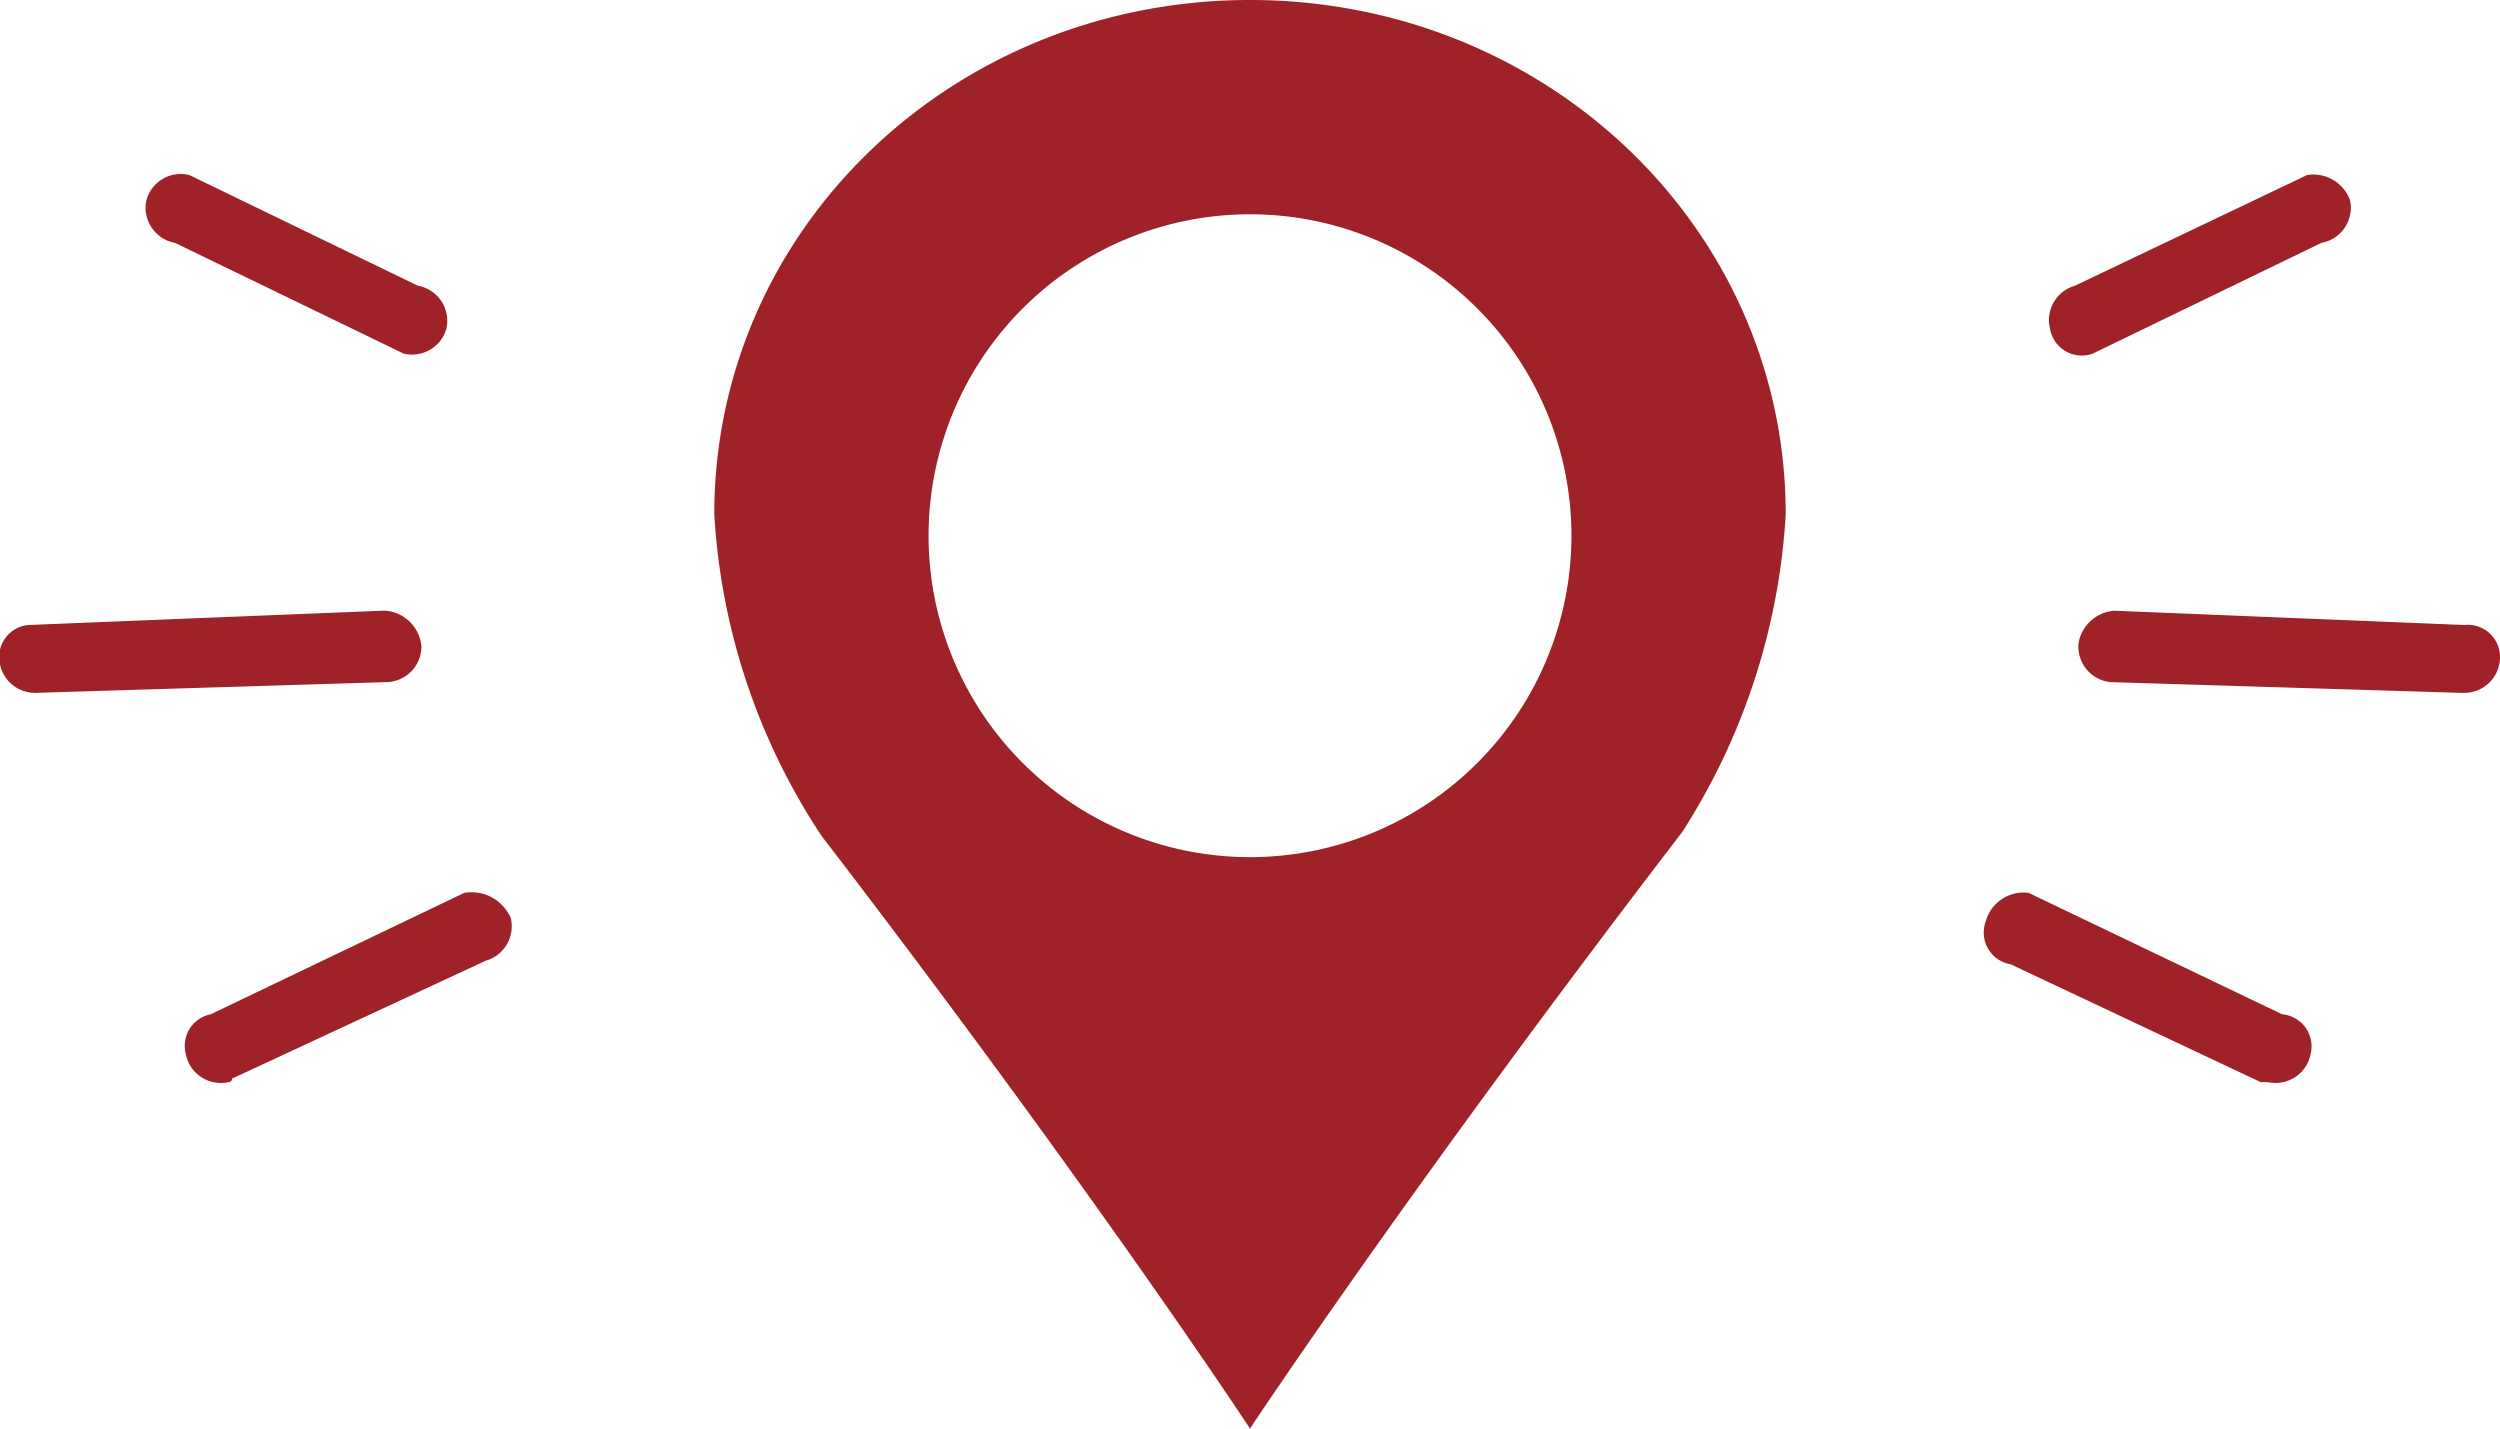 <svg xmlns="http://www.w3.org/2000/svg" width="70" height="40" viewBox="0 0 70 40">
  <defs>
    <style>
      .a {
        fill: #9e2227;
        fill-rule: evenodd;
      }
    </style>
  </defs>
  <title>ico_area</title>
  <path class="a" d="M50,14.4C50,6.4,43.3,0,35,0S20,6.4,20,14.4a18.2,18.2,0,0,0,3,9C30.6,33.3,35,40,35,40s4.5-6.8,12.1-16.7A18.4,18.4,0,0,0,50,14.4ZM35,6a9,9,0,1,1-9,9h0A9,9,0,0,1,35,6ZM59.2,17.1l9.8.4a.9.9,0,0,1,1,.9,1,1,0,0,1-1,1h-.1l-9.8-.3a1,1,0,0,1-.9-1.1A1.1,1.1,0,0,1,59.2,17.1ZM58.1,8l6.5-3.1a1.1,1.1,0,0,1,1.2.7A1,1,0,0,1,65,6.8L58.6,9.9a.9.9,0,0,1-1.2-.7A1,1,0,0,1,58.1,8ZM56.8,25l7.1,3.4a.9.9,0,0,1,.8,1.1,1,1,0,0,1-1.2.8h-.2l-7-3.3a.9.9,0,0,1-.7-1.2A1.1,1.1,0,0,1,56.8,25ZM10.7,17.1l-9.9.4A.9.9,0,0,0,0,18.6a1,1,0,0,0,1,.8l9.8-.3a1,1,0,0,0,1-1,1.1,1.1,0,0,0-1-1Zm1-9.1L5.3,4.9a1,1,0,0,0-1.2.7,1,1,0,0,0,.8,1.2l6.4,3.1a1,1,0,0,0,1.2-.7A1,1,0,0,0,11.7,8ZM13,25,5.9,28.4a.9.9,0,0,0-.7,1.1,1,1,0,0,0,1.2.8.1.1,0,0,0,.1-.1l7.1-3.3a1,1,0,0,0,.7-1.2A1.2,1.2,0,0,0,13,25Z"/>
</svg>
